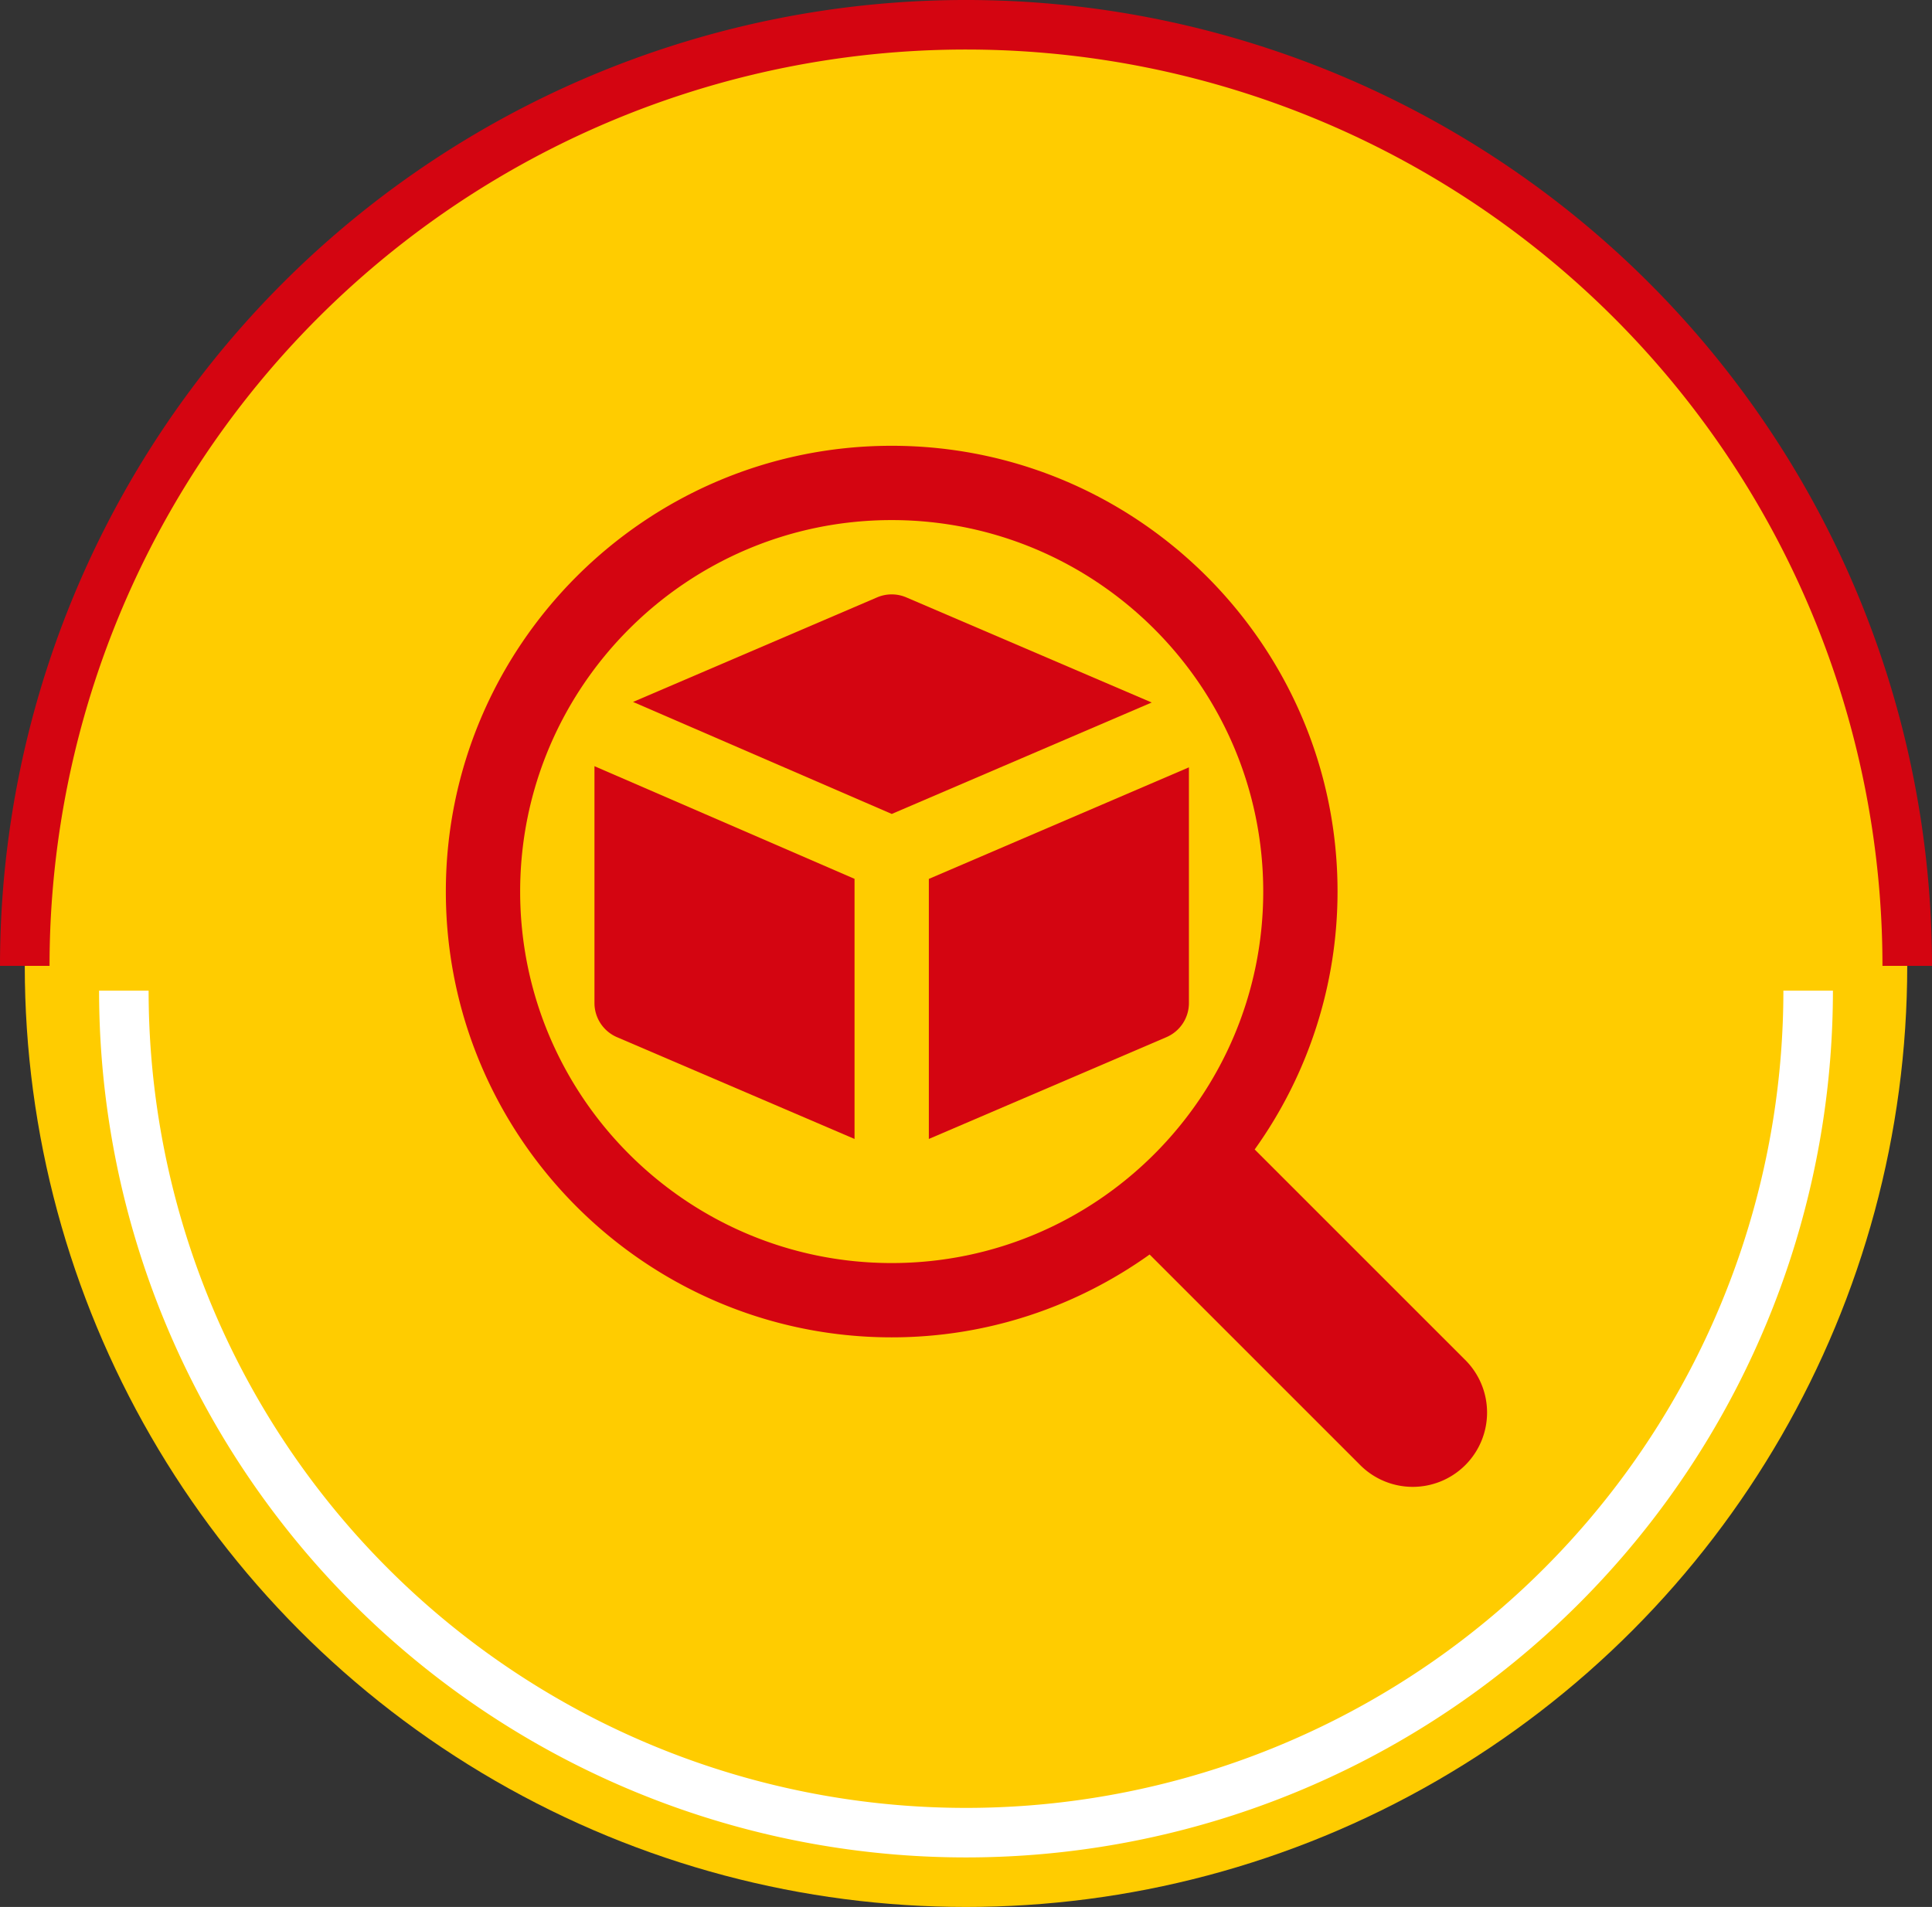 <svg width="78" height="77" fill="none" xmlns="http://www.w3.org/2000/svg"><rect width="100%" height="100%" fill="#333333" stroke="none"/><circle cx="39" cy="39" r="38" fill="#FC0"/><path d="M77 39a38 38 0 00-76 0" stroke="#D40511" stroke-width="2"/><path d="M5 40a34 34 0 1068 0" stroke="#fff" stroke-width="2"/><path d="M59.121 54.879l-8.466-8.466A17.883 17.883 0 0054 36c0-9.925-8.075-18-18-18s-18 8.075-18 18 8.075 18 18 18c3.882 0 7.47-1.246 10.413-3.345l8.466 8.466a3 3 0 104.242-4.242zM21 36c0-8.271 6.729-15 15-15s15 6.729 15 15-6.729 15-15 15-15-6.729-15-15z" fill="#D40511"/><path d="M34.5 45.989l-9.591-4.11A1.501 1.501 0 0124 40.5v-9.563l10.5 4.549v10.503zm-8.942-17.646l9.851-4.221a1.498 1.498 0 011.182 0l9.906 4.244-10.494 4.5-10.445-4.523zM48 30.984V40.5a1.5 1.5 0 01-.909 1.379l-9.591 4.11v-10.5L48 30.984z" fill="#D40511"/></svg>